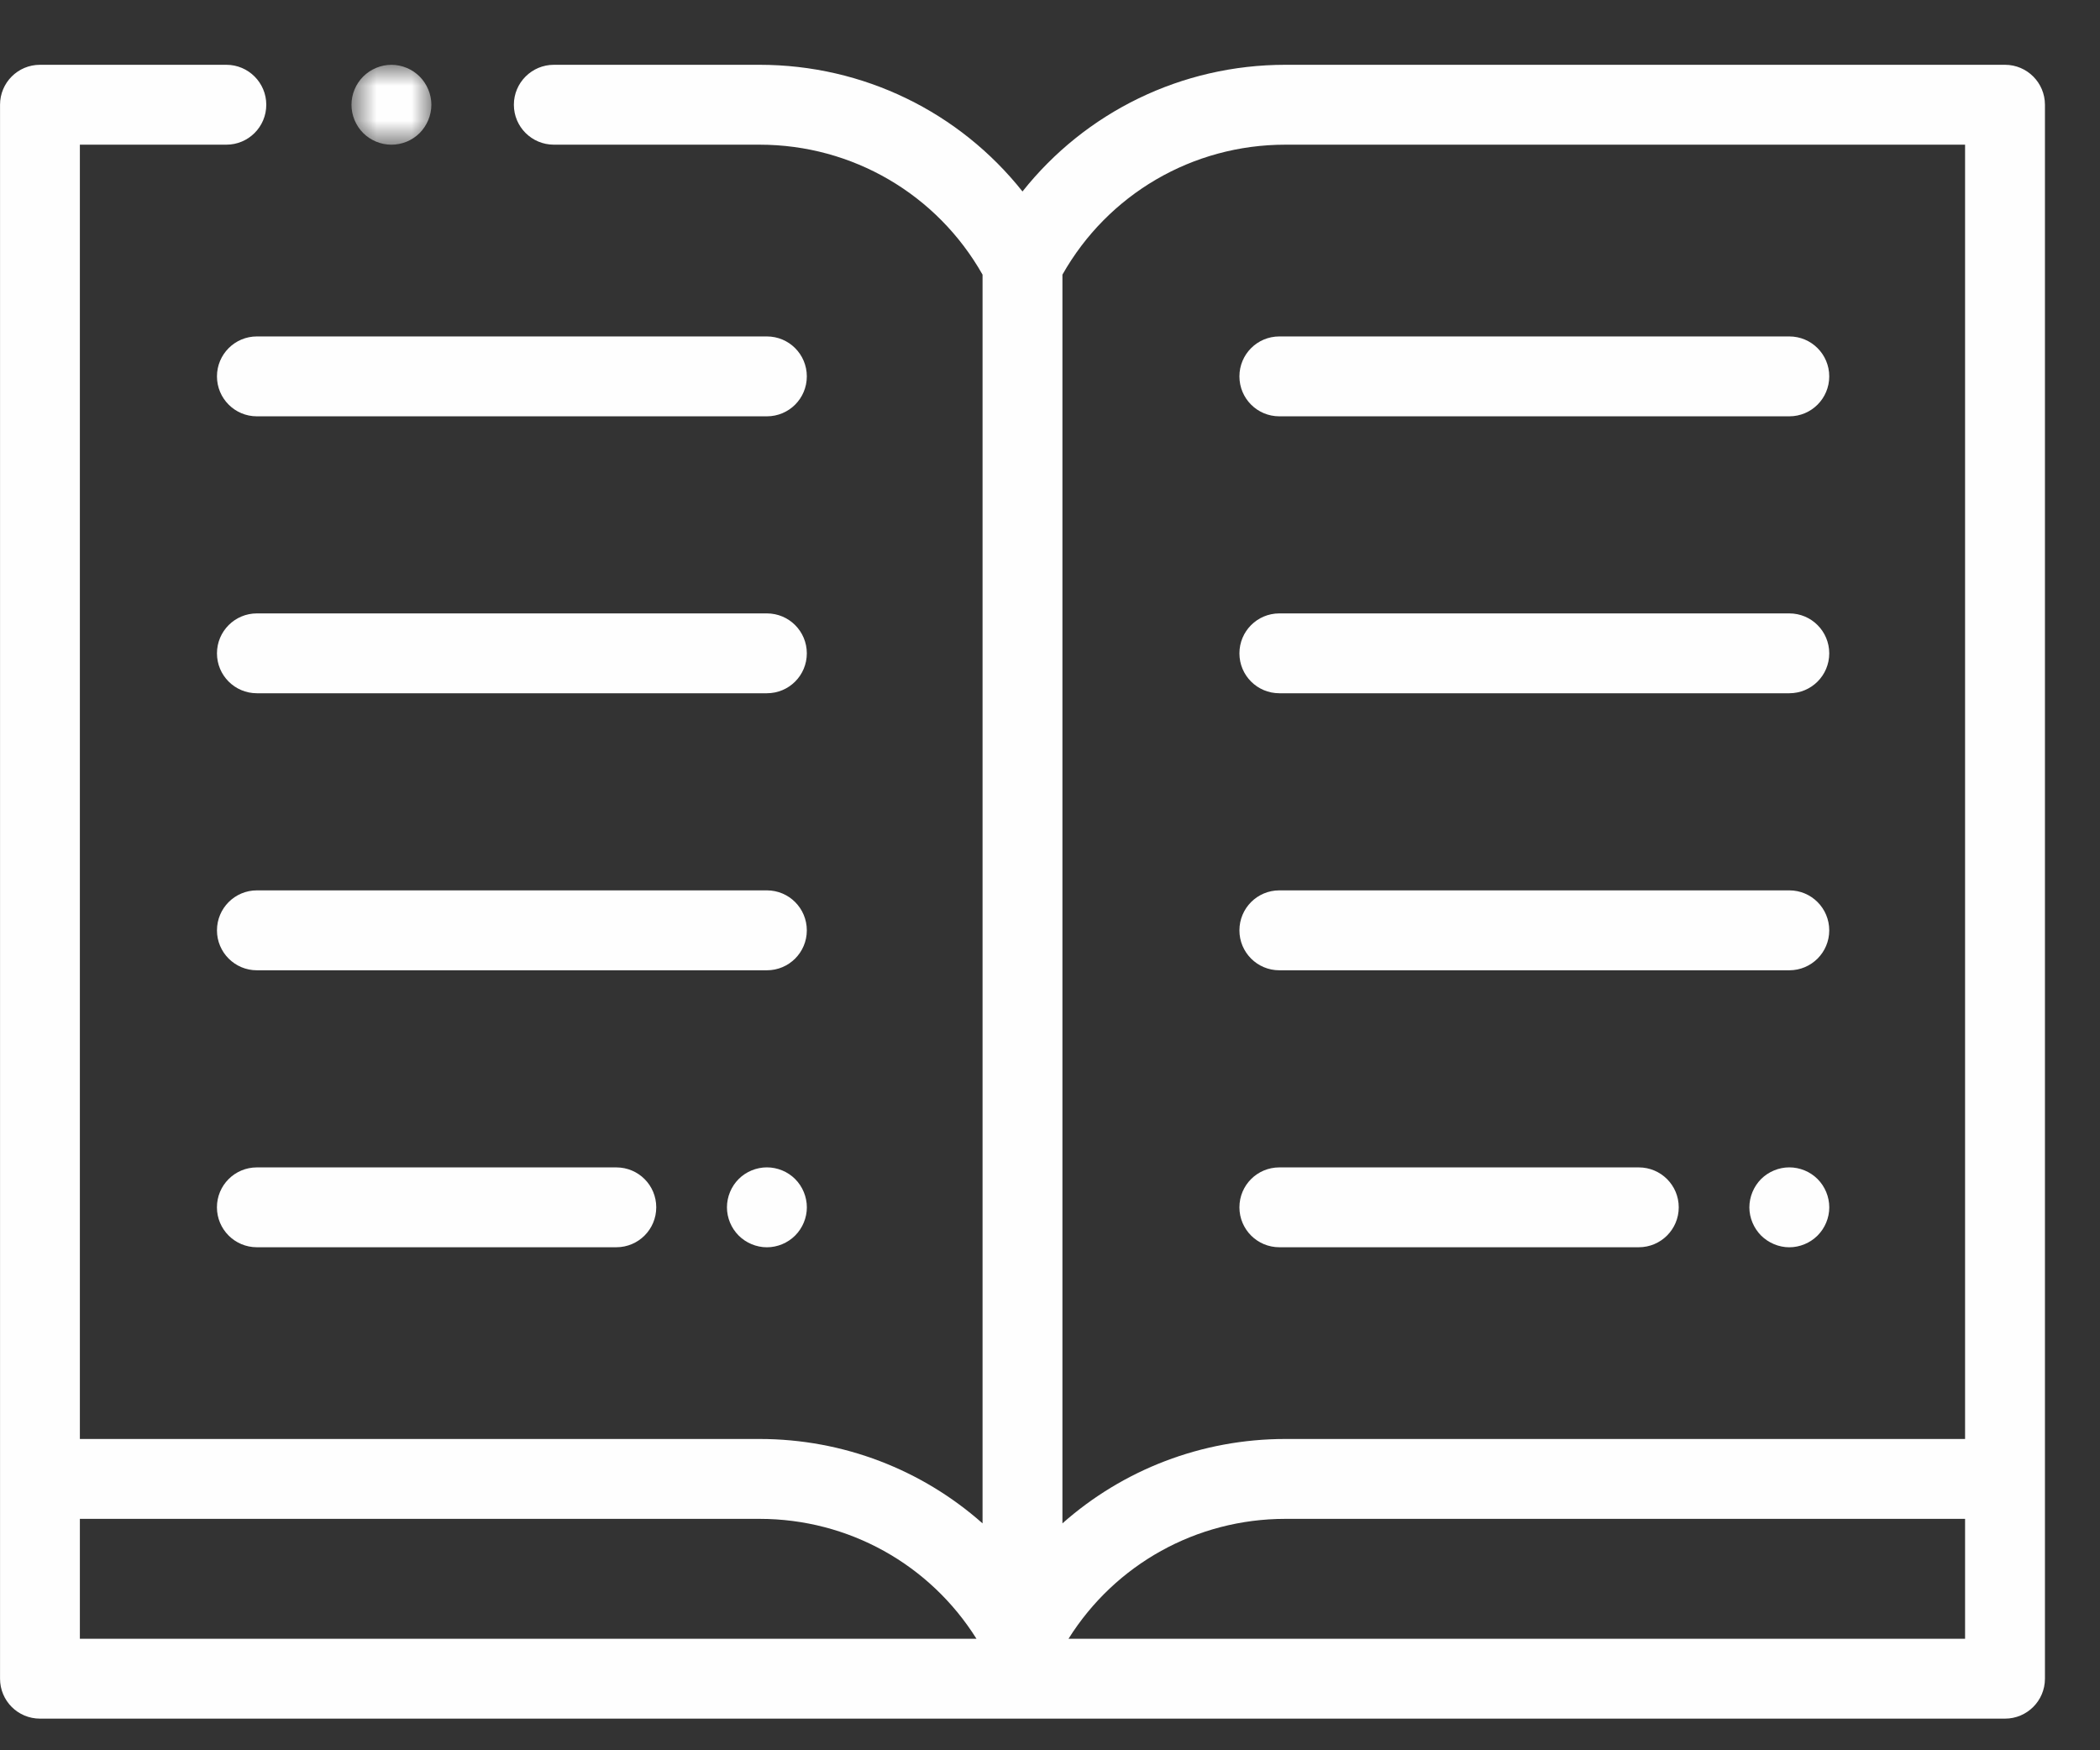 <?xml version="1.0" encoding="UTF-8"?>
<svg width="60px" height="50px" viewBox="0 0 60 50" version="1.1" xmlns="http://www.w3.org/2000/svg" xmlns:xlink="http://www.w3.org/1999/xlink">
    <rect x="0" y="0" width="60" height="50" fill="#333333" stroke="none"/>
    <title>hjw-icon-toerusting</title>
    <defs>
        <polygon id="path-1" points="0.783 0.904 3.066 0.904 3.066 3.186 0.783 3.186"></polygon>
    </defs>
    <g id="Page-1" stroke="none" stroke-width="1" fill="none" fill-rule="evenodd">
        <g id="Homepage-design" transform="translate(-896, -947)">
            <g id="hjw-icon-toerusting" transform="translate(896, 947)">
                <path d="M56.145,41.107 L36.725,41.107 C34.329,41.107 32.081,41.989 30.355,43.518 L30.355,7.846 C31.653,5.55 34.069,4.133 36.725,4.133 L56.145,4.133 L56.145,41.107 Z M56.145,46.814 L30.529,46.814 C31.862,44.689 34.184,43.389 36.725,43.389 L56.145,43.389 L56.145,46.814 Z M2.282,46.814 L2.282,43.389 L21.701,43.389 C24.244,43.389 26.566,44.689 27.899,46.814 L2.282,46.814 Z M57.286,1.851 L36.725,1.851 C33.755,1.851 31.014,3.203 29.214,5.47 C27.414,3.203 24.673,1.851 21.701,1.851 L15.825,1.851 C15.194,1.851 14.682,2.363 14.682,2.992 C14.682,3.624 15.194,4.133 15.825,4.133 L21.701,4.133 C24.356,4.133 26.773,5.55 28.073,7.846 L28.073,43.518 C26.347,41.989 24.099,41.107 21.701,41.107 L2.282,41.107 L2.282,4.133 L6.468,4.133 C7.097,4.133 7.608,3.624 7.608,2.992 C7.608,2.363 7.097,1.851 6.468,1.851 L1.142,1.851 C0.51,1.851 0.001,2.363 0.001,2.992 L0.001,47.955 C0.001,48.585 0.51,49.096 1.142,49.096 L57.286,49.096 C57.916,49.096 58.427,48.585 58.427,47.955 L58.427,2.992 C58.427,2.363 57.916,1.851 57.286,1.851 L57.286,1.851 Z" id="Fill-1" fill="#FEFEFE"></path>
                <path d="M22.718,33.681 C22.507,33.47 22.213,33.348 21.911,33.348 C21.611,33.348 21.316,33.47 21.105,33.681 C20.892,33.894 20.77,34.189 20.77,34.491 C20.77,34.789 20.892,35.083 21.105,35.296 C21.316,35.507 21.611,35.631 21.911,35.631 C22.214,35.631 22.507,35.507 22.718,35.296 C22.931,35.083 23.053,34.789 23.053,34.491 C23.053,34.189 22.931,33.894 22.718,33.681" id="Fill-3" fill="#FEFEFE"></path>
                <path d="M17.609,33.349 L7.339,33.349 C6.709,33.349 6.198,33.858 6.198,34.489 C6.198,35.119 6.709,35.63 7.339,35.63 L17.609,35.63 C18.241,35.63 18.75,35.119 18.75,34.489 C18.75,33.858 18.241,33.349 17.609,33.349" id="Fill-5" fill="#FEFEFE"></path>
                <path d="M21.911,25.435 L7.339,25.435 C6.71,25.435 6.199,25.946 6.199,26.578 C6.199,27.207 6.71,27.718 7.339,27.718 L21.911,27.718 C22.543,27.718 23.052,27.207 23.052,26.578 C23.052,25.946 22.543,25.435 21.911,25.435" id="Fill-7" fill="#FEFEFE"></path>
                <path d="M21.911,17.523 L7.339,17.523 C6.71,17.523 6.199,18.034 6.199,18.664 C6.199,19.295 6.71,19.804 7.339,19.804 L21.911,19.804 C22.543,19.804 23.052,19.295 23.052,18.664 C23.052,18.034 22.543,17.523 21.911,17.523" id="Fill-9" fill="#FEFEFE"></path>
                <path d="M21.911,9.611 L7.339,9.611 C6.71,9.611 6.199,10.122 6.199,10.752 C6.199,11.383 6.71,11.893 7.339,11.893 L21.911,11.893 C22.543,11.893 23.052,11.383 23.052,10.752 C23.052,10.122 22.543,9.611 21.911,9.611" id="Fill-11" fill="#FEFEFE"></path>
                <path d="M51.93,33.681 C51.719,33.47 51.424,33.348 51.123,33.348 C50.823,33.348 50.53,33.47 50.317,33.681 C50.106,33.894 49.982,34.189 49.982,34.491 C49.982,34.789 50.106,35.083 50.317,35.296 C50.53,35.507 50.823,35.631 51.123,35.631 C51.424,35.631 51.719,35.507 51.93,35.296 C52.143,35.083 52.265,34.789 52.265,34.491 C52.265,34.189 52.143,33.894 51.93,33.681" id="Fill-13" fill="#FEFEFE"></path>
                <path d="M46.823,33.349 L36.553,33.349 C35.921,33.349 35.412,33.858 35.412,34.489 C35.412,35.119 35.921,35.63 36.553,35.63 L46.823,35.63 C47.453,35.63 47.964,35.119 47.964,34.489 C47.964,33.858 47.453,33.349 46.823,33.349" id="Fill-15" fill="#FEFEFE"></path>
                <path d="M51.123,25.435 L36.553,25.435 C35.921,25.435 35.412,25.946 35.412,26.578 C35.412,27.207 35.921,27.718 36.553,27.718 L51.123,27.718 C51.755,27.718 52.264,27.207 52.264,26.578 C52.264,25.946 51.755,25.435 51.123,25.435" id="Fill-17" fill="#FEFEFE"></path>
                <path d="M51.123,17.523 L36.553,17.523 C35.921,17.523 35.412,18.034 35.412,18.664 C35.412,19.295 35.921,19.804 36.553,19.804 L51.123,19.804 C51.755,19.804 52.264,19.295 52.264,18.664 C52.264,18.034 51.755,17.523 51.123,17.523" id="Fill-19" fill="#FEFEFE"></path>
                <path d="M51.123,9.611 L36.553,9.611 C35.921,9.611 35.412,10.122 35.412,10.752 C35.412,11.383 35.921,11.893 36.553,11.893 L51.123,11.893 C51.755,11.893 52.264,11.383 52.264,10.752 C52.264,10.122 51.755,9.611 51.123,9.611" id="Fill-21" fill="#FEFEFE"></path>
                <g id="Group-25" transform="translate(9.259, 0.948)">
                    <mask id="mask-2" fill="white">
                        <use xlink:href="#path-1"></use>
                    </mask>
                    <g id="Clip-24"></g>
                    <path d="M2.731,1.238 C2.52,1.027 2.226,0.903 1.924,0.903 C1.624,0.903 1.329,1.027 1.118,1.238 C0.905,1.451 0.783,1.745 0.783,2.045 C0.783,2.345 0.905,2.64 1.118,2.853 C1.329,3.064 1.624,3.186 1.924,3.186 C2.226,3.186 2.52,3.064 2.731,2.853 C2.942,2.64 3.066,2.345 3.066,2.045 C3.066,1.745 2.942,1.451 2.731,1.238" id="Fill-23" fill="#FEFEFE" mask="url(#mask-2)"></path>
                </g>
            </g>
        </g>
    </g>
</svg>